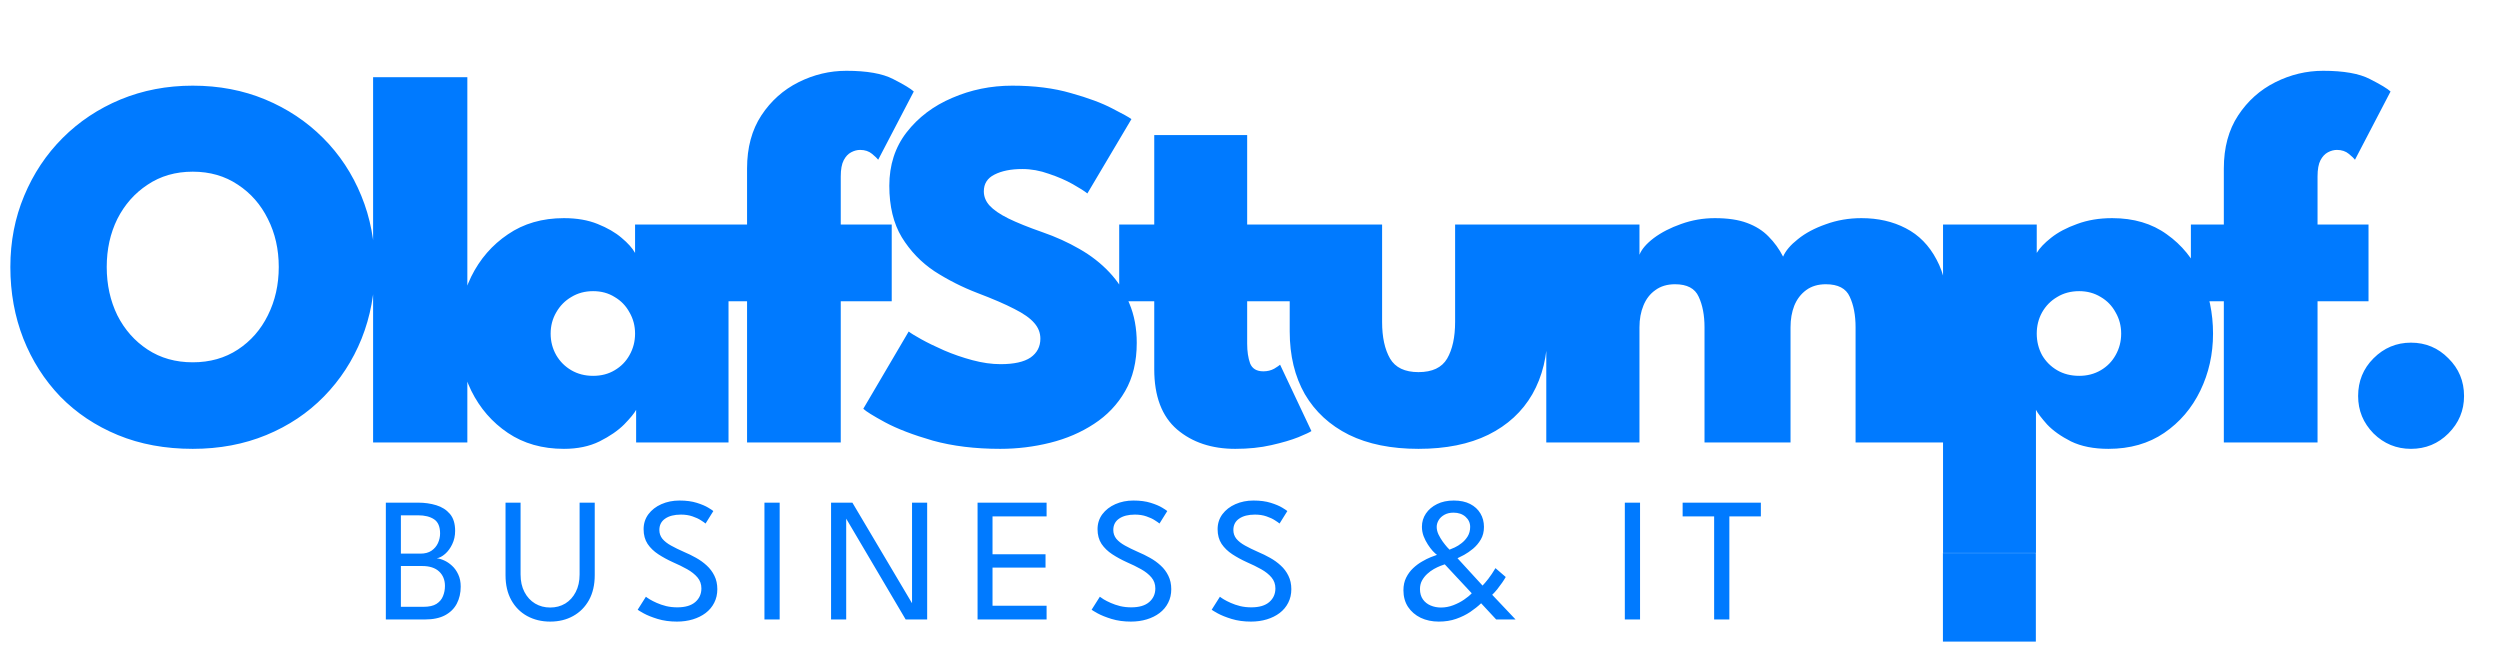 <svg xmlns="http://www.w3.org/2000/svg" width="113" height="30" viewBox="0 0 113 30" fill="none"><path d="M4.824 12.068C4.824 12.868 4.984 13.596 5.304 14.252C5.632 14.9 6.088 15.416 6.672 15.8C7.256 16.184 7.936 16.376 8.712 16.376C9.488 16.376 10.168 16.184 10.752 15.8C11.336 15.416 11.788 14.9 12.108 14.252C12.436 13.596 12.6 12.868 12.6 12.068C12.6 11.268 12.436 10.544 12.108 9.896C11.788 9.248 11.336 8.732 10.752 8.348C10.168 7.956 9.488 7.76 8.712 7.76C7.936 7.76 7.256 7.956 6.672 8.348C6.088 8.732 5.632 9.248 5.304 9.896C4.984 10.544 4.824 11.268 4.824 12.068ZM0.468 12.068C0.468 10.916 0.676 9.844 1.092 8.852C1.508 7.852 2.088 6.98 2.832 6.236C3.576 5.492 4.448 4.912 5.448 4.496C6.456 4.08 7.544 3.872 8.712 3.872C9.896 3.872 10.988 4.08 11.988 4.496C12.988 4.912 13.86 5.492 14.604 6.236C15.348 6.98 15.924 7.852 16.332 8.852C16.74 9.844 16.944 10.916 16.944 12.068C16.944 13.228 16.744 14.308 16.344 15.308C15.944 16.3 15.376 17.172 14.64 17.924C13.912 18.668 13.044 19.248 12.036 19.664C11.028 20.08 9.92 20.288 8.712 20.288C7.464 20.288 6.336 20.08 5.328 19.664C4.32 19.248 3.452 18.668 2.724 17.924C2.004 17.172 1.448 16.3 1.056 15.308C0.664 14.308 0.468 13.228 0.468 12.068ZM21.124 20H16.864V3.488H21.124V20ZM28.753 20V18.524C28.673 18.676 28.493 18.896 28.213 19.184C27.933 19.464 27.561 19.72 27.097 19.952C26.641 20.176 26.105 20.288 25.489 20.288C24.513 20.288 23.669 20.048 22.957 19.568C22.245 19.088 21.693 18.452 21.301 17.66C20.917 16.868 20.725 16.008 20.725 15.08C20.725 14.152 20.917 13.292 21.301 12.5C21.693 11.708 22.245 11.072 22.957 10.592C23.669 10.104 24.513 9.86 25.489 9.86C26.073 9.86 26.581 9.948 27.013 10.124C27.453 10.3 27.813 10.508 28.093 10.748C28.381 10.988 28.585 11.216 28.705 11.432V10.148H32.929V20H28.753ZM24.889 15.08C24.889 15.432 24.973 15.756 25.141 16.052C25.309 16.34 25.537 16.568 25.825 16.736C26.113 16.904 26.441 16.988 26.809 16.988C27.177 16.988 27.501 16.904 27.781 16.736C28.069 16.568 28.293 16.34 28.453 16.052C28.621 15.756 28.705 15.432 28.705 15.08C28.705 14.728 28.621 14.408 28.453 14.12C28.293 13.824 28.069 13.592 27.781 13.424C27.501 13.248 27.177 13.16 26.809 13.16C26.441 13.16 26.113 13.248 25.825 13.424C25.537 13.592 25.309 13.824 25.141 14.12C24.973 14.408 24.889 14.728 24.889 15.08ZM32.279 10.148H33.767V7.616C33.767 6.672 33.983 5.872 34.414 5.216C34.846 4.56 35.407 4.06 36.094 3.716C36.782 3.372 37.502 3.2 38.255 3.2C39.182 3.2 39.886 3.324 40.367 3.572C40.855 3.82 41.166 4.008 41.303 4.136L39.694 7.22C39.654 7.164 39.562 7.076 39.419 6.956C39.275 6.836 39.094 6.776 38.879 6.776C38.742 6.776 38.606 6.812 38.471 6.884C38.334 6.956 38.222 7.076 38.135 7.244C38.047 7.412 38.002 7.656 38.002 7.976V10.148H40.306V13.616H38.002V20H33.767V13.616H32.279V10.148ZM45.753 3.872C46.753 3.872 47.637 3.984 48.405 4.208C49.181 4.424 49.805 4.656 50.277 4.904C50.749 5.144 51.037 5.304 51.141 5.384L49.149 8.744C49.021 8.64 48.801 8.5 48.489 8.324C48.177 8.148 47.817 7.992 47.409 7.856C47.009 7.712 46.609 7.64 46.209 7.64C45.697 7.64 45.277 7.724 44.949 7.892C44.629 8.052 44.469 8.304 44.469 8.648C44.469 8.888 44.557 9.104 44.733 9.296C44.909 9.488 45.189 9.68 45.573 9.872C45.965 10.064 46.481 10.272 47.121 10.496C47.721 10.704 48.277 10.956 48.789 11.252C49.309 11.548 49.761 11.9 50.145 12.308C50.529 12.716 50.829 13.184 51.045 13.712C51.269 14.24 51.381 14.836 51.381 15.5C51.381 16.348 51.205 17.076 50.853 17.684C50.509 18.284 50.041 18.776 49.449 19.16C48.865 19.544 48.205 19.828 47.469 20.012C46.733 20.196 45.981 20.288 45.213 20.288C44.077 20.288 43.061 20.164 42.165 19.916C41.277 19.66 40.557 19.384 40.005 19.088C39.461 18.792 39.133 18.588 39.021 18.476L41.073 14.984C41.161 15.056 41.349 15.172 41.637 15.332C41.925 15.492 42.269 15.66 42.669 15.836C43.077 16.012 43.505 16.16 43.953 16.28C44.401 16.4 44.825 16.46 45.225 16.46C45.833 16.46 46.285 16.36 46.581 16.16C46.877 15.952 47.025 15.668 47.025 15.308C47.025 15.044 46.933 14.808 46.749 14.6C46.565 14.384 46.265 14.172 45.849 13.964C45.433 13.748 44.877 13.508 44.181 13.244C43.493 12.98 42.845 12.652 42.237 12.26C41.637 11.86 41.145 11.348 40.761 10.724C40.385 10.1 40.197 9.324 40.197 8.396C40.197 7.46 40.457 6.656 40.977 5.984C41.505 5.304 42.193 4.784 43.041 4.424C43.889 4.056 44.793 3.872 45.753 3.872ZM50.588 10.148H52.172V6.104H56.372V10.148H58.46V13.616H56.372V15.536C56.372 15.88 56.416 16.176 56.504 16.424C56.6 16.664 56.8 16.784 57.104 16.784C57.288 16.784 57.452 16.744 57.596 16.664C57.74 16.576 57.828 16.516 57.86 16.484L59.276 19.484C59.212 19.532 59.016 19.624 58.688 19.76C58.368 19.888 57.96 20.008 57.464 20.12C56.976 20.232 56.432 20.288 55.832 20.288C54.768 20.288 53.892 19.996 53.204 19.412C52.516 18.82 52.172 17.912 52.172 16.688V13.616H50.588V10.148ZM62.471 14.552C62.471 15.24 62.591 15.792 62.831 16.208C63.071 16.616 63.499 16.82 64.115 16.82C64.739 16.82 65.171 16.616 65.411 16.208C65.651 15.792 65.771 15.24 65.771 14.552V10.148H69.947V14.984C69.947 16.072 69.719 17.016 69.263 17.816C68.807 18.608 68.143 19.22 67.271 19.652C66.407 20.076 65.355 20.288 64.115 20.288C62.883 20.288 61.835 20.076 60.971 19.652C60.107 19.22 59.443 18.608 58.979 17.816C58.523 17.016 58.295 16.072 58.295 14.984V10.148H62.471V14.552ZM84.136 9.86C84.888 9.86 85.556 10.012 86.14 10.316C86.732 10.62 87.196 11.092 87.532 11.732C87.876 12.364 88.048 13.184 88.048 14.192V20H83.872V14.792C83.872 14.248 83.784 13.788 83.608 13.412C83.44 13.036 83.08 12.848 82.528 12.848C82.176 12.848 81.88 12.936 81.64 13.112C81.4 13.288 81.22 13.524 81.1 13.82C80.988 14.108 80.932 14.432 80.932 14.792V20H77.044V14.792C77.044 14.248 76.956 13.788 76.78 13.412C76.612 13.036 76.256 12.848 75.712 12.848C75.36 12.848 75.064 12.936 74.824 13.112C74.584 13.28 74.404 13.512 74.284 13.808C74.164 14.096 74.104 14.424 74.104 14.792V20H69.892V10.148H74.104V11.516C74.2 11.268 74.416 11.016 74.752 10.76C75.096 10.504 75.508 10.292 75.988 10.124C76.476 9.948 76.984 9.86 77.512 9.86C78.096 9.86 78.58 9.932 78.964 10.076C79.356 10.22 79.68 10.424 79.936 10.688C80.2 10.952 80.42 11.256 80.596 11.6C80.708 11.336 80.932 11.072 81.268 10.808C81.604 10.536 82.024 10.312 82.528 10.136C83.032 9.952 83.568 9.86 84.136 9.86ZM92.025 24.992H87.825V10.148H92.061V11.432C92.189 11.216 92.405 10.988 92.709 10.748C93.021 10.5 93.413 10.292 93.885 10.124C94.357 9.948 94.885 9.86 95.469 9.86C96.445 9.86 97.269 10.104 97.941 10.592C98.621 11.072 99.137 11.708 99.489 12.5C99.849 13.292 100.029 14.152 100.029 15.08C100.029 16.008 99.837 16.868 99.453 17.66C99.069 18.452 98.525 19.088 97.821 19.568C97.117 20.048 96.277 20.288 95.301 20.288C94.637 20.288 94.073 20.176 93.609 19.952C93.153 19.72 92.793 19.464 92.529 19.184C92.273 18.896 92.105 18.676 92.025 18.524V24.992ZM95.877 15.08C95.877 14.728 95.793 14.408 95.625 14.12C95.465 13.824 95.241 13.592 94.953 13.424C94.665 13.248 94.341 13.16 93.981 13.16C93.605 13.16 93.273 13.248 92.985 13.424C92.697 13.592 92.469 13.824 92.301 14.12C92.141 14.408 92.061 14.728 92.061 15.08C92.061 15.432 92.141 15.756 92.301 16.052C92.469 16.34 92.697 16.568 92.985 16.736C93.273 16.904 93.605 16.988 93.981 16.988C94.341 16.988 94.665 16.904 94.953 16.736C95.241 16.568 95.465 16.34 95.625 16.052C95.793 15.756 95.877 15.432 95.877 15.08ZM99.028 10.148H100.517V7.616C100.517 6.672 100.733 5.872 101.165 5.216C101.597 4.56 102.157 4.06 102.845 3.716C103.533 3.372 104.253 3.2 105.005 3.2C105.933 3.2 106.637 3.324 107.117 3.572C107.605 3.82 107.917 4.008 108.053 4.136L106.445 7.22C106.405 7.164 106.313 7.076 106.169 6.956C106.025 6.836 105.845 6.776 105.629 6.776C105.493 6.776 105.357 6.812 105.221 6.884C105.085 6.956 104.973 7.076 104.885 7.244C104.797 7.412 104.753 7.656 104.753 7.976V10.148H107.057V13.616H104.753V20H100.517V13.616H99.028V10.148ZM108.975 20.288C108.319 20.288 107.755 20.056 107.283 19.592C106.819 19.12 106.587 18.556 106.587 17.9C106.587 17.228 106.819 16.66 107.283 16.196C107.755 15.724 108.319 15.488 108.975 15.488C109.639 15.488 110.203 15.724 110.667 16.196C111.139 16.66 111.375 17.228 111.375 17.9C111.375 18.556 111.139 19.12 110.667 19.592C110.203 20.056 109.639 20.288 108.975 20.288Z" fill="#007AFF"></path><path d="M17.44 22.72H18.908C19.196 22.72 19.467 22.759 19.72 22.836C19.973 22.913 20.179 23.044 20.336 23.228C20.493 23.412 20.572 23.668 20.572 23.996C20.572 24.217 20.528 24.419 20.44 24.6C20.355 24.779 20.248 24.924 20.12 25.036C19.992 25.148 19.865 25.215 19.74 25.236C19.841 25.244 19.953 25.276 20.076 25.332C20.201 25.388 20.32 25.468 20.432 25.572C20.547 25.676 20.64 25.807 20.712 25.964C20.787 26.119 20.824 26.303 20.824 26.516C20.824 26.804 20.765 27.06 20.648 27.284C20.531 27.508 20.352 27.684 20.112 27.812C19.875 27.937 19.573 28 19.208 28H17.44V22.72ZM18.12 27.428H19.14C19.393 27.428 19.589 27.384 19.728 27.296C19.869 27.205 19.968 27.088 20.024 26.944C20.083 26.8 20.112 26.647 20.112 26.484C20.112 26.215 20.024 25.997 19.848 25.832C19.672 25.667 19.417 25.584 19.084 25.584H18.12V27.428ZM18.12 25.024H19.004C19.207 25.024 19.373 24.98 19.504 24.892C19.635 24.801 19.732 24.687 19.796 24.548C19.86 24.407 19.892 24.261 19.892 24.112C19.892 23.805 19.801 23.592 19.62 23.472C19.441 23.352 19.201 23.292 18.9 23.292H18.12V25.024ZM26.198 22.72H26.882V26C26.882 26.435 26.795 26.809 26.622 27.124C26.448 27.436 26.21 27.676 25.906 27.844C25.605 28.012 25.259 28.096 24.87 28.096C24.48 28.096 24.133 28.012 23.826 27.844C23.522 27.676 23.283 27.436 23.11 27.124C22.936 26.809 22.85 26.435 22.85 26V22.72H23.53V25.964C23.53 26.271 23.588 26.536 23.706 26.76C23.823 26.984 23.983 27.157 24.186 27.28C24.389 27.4 24.616 27.46 24.87 27.46C25.123 27.46 25.35 27.4 25.55 27.28C25.75 27.157 25.907 26.984 26.022 26.76C26.139 26.536 26.198 26.271 26.198 25.964V22.72ZM30.711 22.624C31.015 22.624 31.276 22.659 31.495 22.728C31.716 22.797 31.889 22.871 32.015 22.948C32.143 23.025 32.219 23.076 32.243 23.1L31.891 23.664C31.851 23.629 31.78 23.58 31.679 23.516C31.577 23.449 31.451 23.391 31.299 23.34C31.147 23.287 30.973 23.26 30.779 23.26C30.477 23.26 30.239 23.321 30.063 23.444C29.889 23.564 29.803 23.735 29.803 23.956C29.803 24.105 29.848 24.237 29.939 24.352C30.032 24.464 30.163 24.567 30.331 24.66C30.499 24.753 30.695 24.849 30.919 24.948C31.103 25.025 31.283 25.113 31.459 25.212C31.637 25.311 31.799 25.427 31.943 25.56C32.089 25.693 32.205 25.848 32.291 26.024C32.379 26.2 32.423 26.403 32.423 26.632C32.423 26.859 32.376 27.063 32.283 27.244C32.192 27.425 32.063 27.58 31.895 27.708C31.729 27.833 31.536 27.929 31.315 27.996C31.093 28.063 30.855 28.096 30.599 28.096C30.276 28.096 29.984 28.056 29.723 27.976C29.464 27.896 29.255 27.812 29.095 27.724C28.937 27.636 28.847 27.581 28.823 27.56L29.195 26.972C29.227 26.999 29.285 27.039 29.371 27.092C29.456 27.143 29.561 27.196 29.687 27.252C29.812 27.308 29.953 27.356 30.111 27.396C30.268 27.433 30.436 27.452 30.615 27.452C30.972 27.452 31.243 27.372 31.427 27.212C31.611 27.052 31.703 26.847 31.703 26.596C31.703 26.404 31.644 26.239 31.527 26.1C31.409 25.961 31.253 25.837 31.059 25.728C30.864 25.619 30.649 25.513 30.415 25.412C30.175 25.303 29.955 25.183 29.755 25.052C29.555 24.921 29.393 24.765 29.271 24.584C29.151 24.4 29.091 24.179 29.091 23.92C29.091 23.664 29.163 23.439 29.307 23.244C29.453 23.049 29.649 22.897 29.895 22.788C30.143 22.679 30.415 22.624 30.711 22.624ZM34.553 22.72H35.241V28H34.553V22.72ZM38.204 23.368L38.248 23.376V28H37.564V22.72H38.528L41.268 27.34L41.224 27.348V22.72H41.908V28H40.936L38.204 23.368ZM44.186 22.72H47.306V23.34H44.862V25.052H47.258V25.656H44.862V27.38H47.306V28H44.186V22.72ZM51.229 22.624C51.533 22.624 51.795 22.659 52.013 22.728C52.235 22.797 52.408 22.871 52.533 22.948C52.661 23.025 52.737 23.076 52.761 23.1L52.409 23.664C52.369 23.629 52.299 23.58 52.197 23.516C52.096 23.449 51.969 23.391 51.817 23.34C51.665 23.287 51.492 23.26 51.297 23.26C50.996 23.26 50.757 23.321 50.581 23.444C50.408 23.564 50.321 23.735 50.321 23.956C50.321 24.105 50.367 24.237 50.457 24.352C50.551 24.464 50.681 24.567 50.849 24.66C51.017 24.753 51.213 24.849 51.437 24.948C51.621 25.025 51.801 25.113 51.977 25.212C52.156 25.311 52.317 25.427 52.461 25.56C52.608 25.693 52.724 25.848 52.809 26.024C52.897 26.2 52.941 26.403 52.941 26.632C52.941 26.859 52.895 27.063 52.801 27.244C52.711 27.425 52.581 27.58 52.413 27.708C52.248 27.833 52.055 27.929 51.833 27.996C51.612 28.063 51.373 28.096 51.117 28.096C50.795 28.096 50.503 28.056 50.241 27.976C49.983 27.896 49.773 27.812 49.613 27.724C49.456 27.636 49.365 27.581 49.341 27.56L49.713 26.972C49.745 26.999 49.804 27.039 49.889 27.092C49.975 27.143 50.08 27.196 50.205 27.252C50.331 27.308 50.472 27.356 50.629 27.396C50.787 27.433 50.955 27.452 51.133 27.452C51.491 27.452 51.761 27.372 51.945 27.212C52.129 27.052 52.221 26.847 52.221 26.596C52.221 26.404 52.163 26.239 52.045 26.1C51.928 25.961 51.772 25.837 51.577 25.728C51.383 25.619 51.168 25.513 50.933 25.412C50.693 25.303 50.473 25.183 50.273 25.052C50.073 24.921 49.912 24.765 49.789 24.584C49.669 24.4 49.609 24.179 49.609 23.92C49.609 23.664 49.681 23.439 49.825 23.244C49.972 23.049 50.168 22.897 50.413 22.788C50.661 22.679 50.933 22.624 51.229 22.624ZM56.656 22.624C56.96 22.624 57.221 22.659 57.44 22.728C57.661 22.797 57.834 22.871 57.96 22.948C58.088 23.025 58.164 23.076 58.188 23.1L57.836 23.664C57.796 23.629 57.725 23.58 57.624 23.516C57.523 23.449 57.396 23.391 57.244 23.34C57.092 23.287 56.919 23.26 56.724 23.26C56.422 23.26 56.184 23.321 56.008 23.444C55.834 23.564 55.748 23.735 55.748 23.956C55.748 24.105 55.793 24.237 55.884 24.352C55.977 24.464 56.108 24.567 56.276 24.66C56.444 24.753 56.64 24.849 56.864 24.948C57.048 25.025 57.228 25.113 57.404 25.212C57.583 25.311 57.744 25.427 57.888 25.56C58.035 25.693 58.151 25.848 58.236 26.024C58.324 26.2 58.368 26.403 58.368 26.632C58.368 26.859 58.321 27.063 58.228 27.244C58.137 27.425 58.008 27.58 57.84 27.708C57.675 27.833 57.481 27.929 57.26 27.996C57.038 28.063 56.8 28.096 56.544 28.096C56.221 28.096 55.929 28.056 55.668 27.976C55.409 27.896 55.2 27.812 55.04 27.724C54.883 27.636 54.792 27.581 54.768 27.56L55.14 26.972C55.172 26.999 55.23 27.039 55.316 27.092C55.401 27.143 55.507 27.196 55.632 27.252C55.757 27.308 55.898 27.356 56.056 27.396C56.213 27.433 56.381 27.452 56.56 27.452C56.917 27.452 57.188 27.372 57.372 27.212C57.556 27.052 57.648 26.847 57.648 26.596C57.648 26.404 57.589 26.239 57.472 26.1C57.355 25.961 57.199 25.837 57.004 25.728C56.809 25.619 56.594 25.513 56.36 25.412C56.12 25.303 55.9 25.183 55.7 25.052C55.5 24.921 55.339 24.765 55.216 24.584C55.096 24.4 55.036 24.179 55.036 23.92C55.036 23.664 55.108 23.439 55.252 23.244C55.398 23.049 55.594 22.897 55.84 22.788C56.088 22.679 56.36 22.624 56.656 22.624ZM63.435 26.68C63.435 26.464 63.476 26.273 63.559 26.108C63.641 25.943 63.747 25.8 63.875 25.68C64.003 25.56 64.137 25.46 64.279 25.38C64.42 25.297 64.551 25.232 64.671 25.184C64.793 25.136 64.887 25.101 64.951 25.08C64.903 25.045 64.84 24.988 64.763 24.908C64.688 24.825 64.613 24.727 64.539 24.612C64.464 24.497 64.4 24.372 64.347 24.236C64.296 24.097 64.271 23.955 64.271 23.808C64.271 23.589 64.331 23.391 64.451 23.212C64.571 23.033 64.739 22.891 64.955 22.784C65.171 22.677 65.423 22.624 65.711 22.624C66.001 22.624 66.248 22.676 66.451 22.78C66.653 22.884 66.808 23.027 66.915 23.208C67.021 23.387 67.075 23.589 67.075 23.816C67.075 24.035 67.027 24.225 66.931 24.388C66.835 24.551 66.717 24.689 66.579 24.804C66.443 24.916 66.309 25.008 66.179 25.08C66.048 25.149 65.948 25.2 65.879 25.232L67.011 26.468C67.075 26.404 67.161 26.303 67.271 26.164C67.38 26.023 67.488 25.861 67.595 25.68L68.059 26.08C68.024 26.144 67.972 26.227 67.903 26.328C67.833 26.429 67.757 26.532 67.675 26.636C67.592 26.737 67.516 26.82 67.447 26.884L68.503 28H67.627L66.947 27.268C66.808 27.401 66.644 27.532 66.455 27.66C66.268 27.785 66.056 27.889 65.819 27.972C65.584 28.055 65.321 28.096 65.031 28.096C64.729 28.096 64.457 28.039 64.215 27.924C63.975 27.807 63.784 27.643 63.643 27.432C63.504 27.219 63.435 26.968 63.435 26.68ZM65.303 25.508C65.26 25.521 65.193 25.545 65.103 25.58C65.015 25.615 64.917 25.661 64.811 25.72C64.707 25.779 64.607 25.852 64.511 25.94C64.417 26.025 64.339 26.125 64.275 26.24C64.213 26.352 64.183 26.481 64.183 26.628C64.183 26.812 64.227 26.967 64.315 27.092C64.403 27.215 64.519 27.307 64.663 27.368C64.807 27.429 64.963 27.46 65.131 27.46C65.323 27.46 65.508 27.425 65.687 27.356C65.868 27.287 66.031 27.203 66.175 27.104C66.321 27.005 66.437 26.909 66.523 26.816L65.303 25.508ZM65.699 23.172C65.539 23.172 65.401 23.204 65.287 23.268C65.172 23.332 65.085 23.413 65.027 23.512C64.968 23.611 64.939 23.712 64.939 23.816C64.939 23.925 64.965 24.039 65.019 24.156C65.075 24.271 65.139 24.379 65.211 24.48C65.285 24.581 65.352 24.665 65.411 24.732C65.472 24.796 65.508 24.833 65.519 24.844C65.575 24.825 65.653 24.792 65.755 24.744C65.859 24.696 65.963 24.631 66.067 24.548C66.173 24.465 66.264 24.364 66.339 24.244C66.413 24.121 66.451 23.979 66.451 23.816C66.451 23.635 66.381 23.483 66.243 23.36C66.104 23.235 65.923 23.172 65.699 23.172ZM73.442 22.72H74.13V28H73.442V22.72ZM77.479 23.34H76.055V22.72H79.591V23.34H78.167V28H77.479V23.34Z" fill="#007AFF"></path><rect x="87.82" y="25" width="4.2" height="4" fill="#007AFF"></rect></svg>